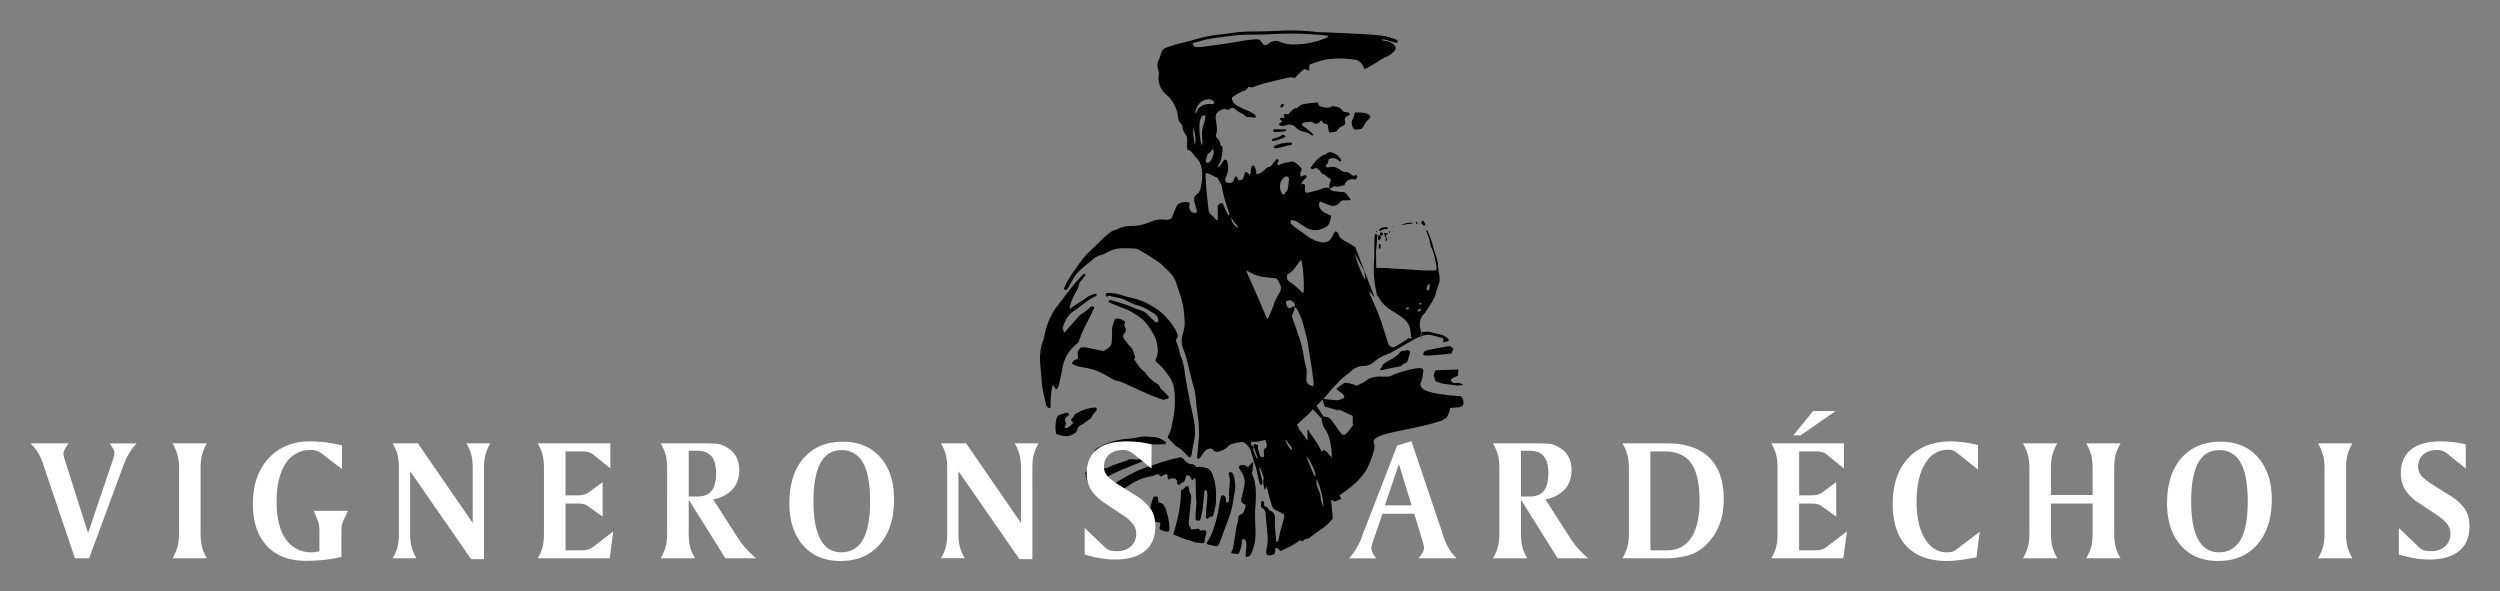 <svg xmlns="http://www.w3.org/2000/svg" viewBox="0 0 410 97">
  <rect x="0" y="0" width="410" height="97" fill="#808080" stroke="none"/>
  <g fill-rule="evenodd" clip-rule="evenodd">
    <path d="M229.73 57.6c-.12.2-.36.5-.83.84-.82.62-2.19 1.16-2.19 1.54 0 .4-1.23 1.01.69.55 1.91-.47 2.32-.3 2.6-.7.27-.38.68 0 .95-.93.28-.93.28-1 .28-1.23 0-.1-.16-.2-.34-.26l-1.16.2zM233.69 58.3c.58.09 4.37-.32 4.37-.32l.3-.82-.6-.43s-3.54.63-3.88.76c-.34.13-.77.72-.2.81zM239.07 61.64l.12-1.04-3.7.12s-.34.34-.34.8.35 1.03.35 1.03l1.03.35 2.43.34 1.04-.11s-.47-.35-.93-.35-.57.23-1.03-.23c-.47-.45 1.03-.91 1.03-.91z"/>
    <path d="M239.3 64.96c-.46 0-5.03-.38-5.88-1.14-.85-.77-.35-1.15-.35-1.15s.24-.69.24-1.15c0-.45.57-1.26-.81-1.14a17 17 0 0 0-4.39 1.26c-.34.23-1.38.11-1.96.11-.57 0-1.61.23-1.96.57-.35.35-1.73.93-1.73.93s-.92-.47-1.96-.47h-.04c-.42.33-.85.65-1.28.96l.05.08c.46.46.7.46 1.16 1.03.46.57-1.16.8-1.16.8l-2.22-.22.08-.08c.4-.42.79-.86 1.14-1.32.39-.5.88-.9 1.29-1.39.6-.7 1.39-1.16 2.06-1.77a3 3 0 0 1 2.06-.85 2.6 2.6 0 0 0 1.72-.69 6.17 6.17 0 0 1 2.02-1.18c.63-.21 1.18-.57 1.75-.9 1.01-.58 2.02-1.17 3.04-1.72.27-.14.55-.27.83-.37v-.43l.07-.36a.5.5 0 0 1-.09-.13l-.01-.38c-.02 0-.04.03-.06.04-.08-.46-.1-.92.02-1.38.1-.36.26-.69.53-.95.12-.12.23-.24.32-.38.39-.6.78-1.2 1.15-1.8.25-.43.45-.87.57-1.35.13-.47.28-.94.45-1.4.17-.5.2-.99.1-1.5-.1-.52-.2-1.04-.22-1.57-.02-.48-.1-.97-.27-1.44-.23-.67-.47-1.35-.62-2.04-.16-.72-.5-1.38-.74-2.07-.04-.12-.12-.25-.29-.26l-.02.07.1.29c.27.61.47 1.25.58 1.92.02.16.07.32.14.47.5 1 .67 2.09.87 3.17.04.22.06.44-.11.64-.06.01-.12.04-.18.04-.78-.01-1.56 0-2.34-.04-.9-.04-1.8-.12-2.7-.18-.5-.03-1.02-.04-1.53-.08-.86-.08-1.72-.13-2.58-.11h-.37c-.03-.11-.08-.19-.08-.26-.01-.78.02-1.55-.04-2.32l.01-.18c.04-.33.08-.65.1-.97.05-.49.08-.98.1-1.47a.5.5 0 0 0-.03-.24c-.03-.06-.1-.14-.16-.14-.07 0-.17.07-.19.12-.04.14-.06.28-.06.42l-.03 1.71c0 .74.01 1.47-.04 2.2a16.58 16.58 0 0 0 .24 4.4c.01.05.03.1.02.16.09.32.15.65.2.98.23.31.44.64.64.98a6.8 6.8 0 0 0 2.01 1.73c.59.37 1.18.74 1.72 1.18.7.56 1.1 1.3 1.16 2.21l.06.73.18.25a.43.43 0 0 1-.23.07l-.3-.02.01-.06-.08.06h-.04v.02c-.77.58-1.6 1.04-2.42 1.46-.68-.07-.82-.52-.96-.96-.39-1.22-.76-2.46-1.18-3.67-.28-.81-.64-1.6-.97-2.38-.22-.51-.46-1.02-.67-1.53-.07-.15-.09-.32-.15-.58.14.1.22.12.25.17.18.27.38.51.59.73l-3.17-8.22c-.47-.3-.94-.59-1.44-.85-.58-.32-1.15-.64-1.34-1.35-.01-.07-.08-.12-.13-.18-.18-.23-.4-.22-.54.03-.15.26-.27.54-.42.8-.3.53-.78.78-1.38.78-.15 0-.3-.03-.45-.06a5.24 5.24 0 0 1-2.13-.97c-.65-.45-1.26-.93-1.93-1.35a3.68 3.68 0 0 1-.72-.66c-.16-.17-.22-.4-.02-.64.4.05.78.16 1.12.38l1.34.88c.32.21.68.3 1.06.38.75.14 1.4-.11 2.05-.42.31-.15.54-.37.66-.7.1-.28.21-.56.29-.85.03-.14 0-.29 0-.4l-.95-.42c-.32-.16-.6-.38-.8-.68-.25-.38-.3-.78-.04-1.23l.5.22c.38.15.75.32 1.14.44.6.18 1.17.06 1.56-.47.21-.27.47-.36.8-.36l.95-.02c.02-.09.05-.15.03-.18-.24-.32-.48-.64-.74-.95-.14-.15-.34-.2-.55-.2-.46-.03-.9-.1-1.36-.14a1.04 1.04 0 0 1-.8-.47c-.4-.21-.8-.1-1.17.04-.75.28-1.53.49-2.3.65-.39.08-.55-.01-.55-.38l.03-.75c0-.18-.15-.3-.36-.28-.08 0-.17.03-.26.05v.03l-.02.02.02.27-.1-.1.08-.17v-.04l.02-.01c.15-.4.38-.75.74-1 .06-.05.14-.11.14-.17 0-.08-.02-.2-.08-.25a.37.37 0 0 0-.29-.05c-.19.06-.37.15-.57.23a.87.87 0 0 1-.07-.67c.06-.22.15-.42.22-.61-.18-.2-.3-.4-.48-.54-.47-.4-.92-.91-1.65-.55-.6.02-1.14.21-1.68.47-.03.01-.09-.02-.14-.03-.18-.3.2-.5.13-.82l-.3-.16-.78.97c-.11.13-.25.3-.4.33-.39.05-.62.3-.88.54-.16.15-.35.3-.54.42-.23.15-.48.23-.73.19-.12-.29.08-.57-.12-.78-.17-.2-.05-.6-.49-.6-.23.2-.3.48-.3.8 0 .24.03.5-.2.72-.24-.14-.33-.55-.77-.41-.06.26-.12.56-.21.84a.7.7 0 0 1-.63.48c-.27.03-.33-.18-.38-.39 0-.02-.01-.05-.03-.06-.07-.07-.15-.17-.23-.17-.07 0-.17.1-.2.18-.1.28-.19.57-.42.8-.32.1-.64.11-.96-.02-.23-.3-.21-.58-.05-.91a3.34 3.34 0 0 0 .15-2.64c-.1-.2-.39-.23-.52-.07-.08.1-.14.2-.2.31-.16.24-.3.47-.47.69-.05.06-.15.09-.35.2.27-.66.59-1.14.68-1.72.1-.57.16-1.14.15-1.7-.17-.14-.37-.19-.38-.45-.02-.36-.2-.68-.48-.92a.6.6 0 0 1-.18-.7c.18-.54.12-1.1.05-1.65-.04-.3-.1-.6-.13-.9-.07-.64.16-1.06.74-1.34.23-.11.46-.2.71-.3l.52.21.18-.06c.6-.37.61-.38 1.14 0 .29.2.55.46.87.59.35.13.6.36.8.6l1.56.15c.08-.25 0-.43-.21-.57a7 7 0 0 0-1.42-.73c-.49-.2-.95-.45-1.43-.69a1.6 1.6 0 0 1-.7-.77c-.17-.33-.17-.52.13-.73.42-.28.87-.52 1.31-.75.22-.12.5-.15.7-.29.2-.14.34-.36.51-.56.37.2.68.1 1-.02.91-.38 1.87-.61 2.84-.83.81-.19 1.62-.4 2.43-.58a3 3 0 0 1 .68-.1c.21 0 .43.07.64.1.19-.2.35-.4.53-.57l.6-.58c.45-.38.45-.38.97-.07.03.02.1 0 .14-.01.3-.26-.03-.58.1-.87.04-.04.09-.1.16-.13 1.06-.4 2.15-.77 3.3-.88 1.33-.13 2.68-.09 4.02.11.57.1.98.38 1.25.88l.32.62c.1 0 .17.02.2 0 .66-.38 1.33-.75 1.96-1.16.45-.3.89-.58 1.39-.78.5-.2.92-.54 1.3-.91s.34-.76-.04-1.11c-.35-.32-.77-.5-1.22-.58l-.8-.16c.26-.2.45-.13.64-.07l1.67.5c.13.05.24.03.31-.1.08-.14.02-.25-.08-.34a.77.77 0 0 0-.26-.14c-.63-.19-1.25-.45-1.9-.54a36.8 36.8 0 0 0-3.18-.28c-2.05-.12-4.1-.2-6.16-.3-.68-.03-1.37 0-2.05-.1a33.74 33.74 0 0 0-5.77-.16c-1.3.06-2.59.1-3.88.11-1.3.01-2.59.04-3.87.24-.83.13-1.66.21-2.49.32-.98.13-1.95.3-2.9.57-1.08.3-2.15.62-3.24.86-.75.16-1.45.44-2.17.68-.42.15-.66.43-.79.85a7.4 7.4 0 0 1-.4 1.14c-.25.5-.29 1-.12 1.54.12.4.16.8.1 1.2-.08.46.02.9.16 1.34a3.4 3.4 0 0 0 1.08 1.61c.5.4.9.91 1.2 1.45.37.66.66 1.38.72 2.14.03.46.16.83.48 1.15.15.17.28.37.27.61-.01.38.18.68.37.98.12.21.3.41.36.64.07.27.03.56.03.83 0 .26-.02.5-.01.76 0 .17.04.34.06.54.46 0 .7.3.92.61.19.27.4.52.63.75.55.58.78 1.3.84 2.05.07.86 0 1.72-.17 2.57-.1.5-.2.95-.69 1.29-.42.29-.54.76-.37 1.29l.28 1.02c.03.12.08.24.1.36.05.24-.1.39-.34.37a.93.93 0 0 1-.9-1c0-.22.05-.44.08-.67a2.08 2.08 0 0 0-1.23-.05c-.53.11-.9.4-1.09.94-.14.43-.38.84-.5 1.27-.08.36-.31.5-.61.58a2 2 0 0 1-.68.04 4.36 4.36 0 0 0-2.16.28c-.45.18-.9.34-1.36.49-.74.23-1.5.25-2.26.27-.57.02-1.1.13-1.63.35-.23.1-.45.23-.7.3-.56.13-.98.5-1.4.86-.43.35-.83.75-1.22 1.15-.93.95-2 1.77-2.8 2.86-.83 1.13-1.67 2.23-2.36 3.44-.22.4-.42.8-.6 1.22-.04.06.01.21.07.26.07.04.22.06.28.01.12-.08.23-.2.3-.32.26-.44.53-.87.75-1.32a5.9 5.9 0 0 1 1.31-1.66c.64-.6 1.36-1.13 2.03-1.7.37-.33.78-.56 1.26-.68.37-.1.71-.25 1.04-.44a4.93 4.93 0 0 1 2.4-.68c.7-.01 1.41 0 2.12.04.25.02.5.1.72.22.6.33 1.18.7 1.77 1.05.2.12.37.26.56.38.7.4 1.36.88 1.9 1.5.13.15.3.26.45.4.6.59 1.14 1.22 1.4 2.04.33.98.66 1.96.94 2.96.32 1.13.4 2.28.47 3.44.04.75-.14 1.46-.35 2.16-.23.8-.2 1.62.13 2.38.38.84.57 1.73.78 2.6.32 1.3.63 2.6 1 3.89.13.49.23.98.24 1.49.01.25.05.5.07.75l.27 2.18c.05.43.16.85.16 1.28-.02.95.17 1.91-.04 2.86-.04.17-.03.36-.04.53l-.07.98c-.03.38-.09.75-.11 1.13 0 .08.05.21.12.25.13.08.24-.03.32-.13.2-.28.42-.56.61-.85a1.5 1.5 0 0 1 1.23-.7c.1.06.24.13.34.24.3.32.64.36 1.04.24.44-.14.85-.3 1.2-.62.24-.23.5-.49.79-.58.52-.18 1.08-.26 1.63-.34.16-.02.36.05.5.14.49.36.86.8 1.04 1.43.4 1.3.87 2.58 1.13 3.92l.3 1.26c.04.2.16.29.3.24.14-.05.19-.16.18-.3v-.15l-.4-1.61c-.05-.22-.16-.42-.1-.72.22.19.26.41.33.61l.37 1.05a2.9 2.9 0 0 0-.01 1.29c.21 1.07.3.63.44.03.17.58.31 1.17.47 1.75l.38 1.39c.13.47.44.77.9.95.33.13.64.3.95.47.2.1.28.3.23.52-.06.29-.14.58-.23.87-.14.52-.3 1.02-.43 1.54-.11.46-.19.93-.3 1.4-.02.14-.07.3-.31.29-.03-.08-.09-.17-.09-.26-.02-1.06-.23-2.1-.16-3.17.01-.23 0-.46-.03-.68-.05-.43-.23-.77-.66-.94-.13-.06-.3-.15-.35-.26-.14-.35-.47-.45-.76-.64l.02-.44c0-.2-.1-.3-.27-.3s-.23.12-.24.24v.75c.18.14.39.24.51.41.17.22.23.5.25.78.09 1.06.17 2.12.29 3.17.09.79.05 1.56-.11 2.34-.05.24-.1.5-.1.74-.02.3.16.47.46.47.33-.01.66-.06.92-.24l.18-.98c.27.03.43.14.55.31.11.18.27.22.46.13.96-.5 1.99-.9 2.82-1.62.04-.03.1-.03.14-.05l.46.14c.13-.11.24-.26.39-.34.15-.07.34-.05.51-.1.11-.04.21-.13.31-.2.68-.5 1.35-1 2.03-1.48.66-.47 1.26-1 1.71-1.68l-.3-2.88.2-.11.3.3c.37-.12.75-.27 1.14-.43l-.25-.62c1.94-1.28 3.95-2.96 4.75-4.88.36-.86 1.24-2.83.9-3.63-.77-1.82 6.47-2.04 11.45-3.86v-.16c.23-.02.43-.11.58-.4.46-.92.46-1.38.46-1.38l1.27-.11s.92 0 .92-.69c-.01-.69-.24-1.15-.7-1.15zm-5.26-17.9c.08-.17.1-.4.39-.5.12.4-.02.71-.12 1.07-.08-.02-.17 0-.23-.04s-.13-.12-.13-.18c0-.12.04-.24.09-.35zm-3.36 3.64c-.05-.01-.1-.09-.1-.13 0-.05.05-.12.09-.14.16-.05.31-.03.43.11-.1.21-.26.19-.42.16zm2.27-1.04c.08-.02.18.02.17.11 0 .06-.07.15-.13.16-.08.02-.17 0-.26-.02l-.02-.12c.08-.04.16-.1.24-.13zm.06.93c-.01.13 0 .27-.05.34-.1.13-.26.19-.44.08.05-.25.17-.41.5-.42zm-9.26-6.11c.04.35.08.7.14 1.04.02.11.09.24-.06.32a20.91 20.91 0 0 1-1.66-4.3l1.58 2.94zM195.6 7.16c.08-.07.11-.12.15-.13.94-.24 1.86-.53 2.8-.7 1.25-.21 2.51-.32 3.76-.5 1.27-.16 2.54-.15 3.8-.16.86 0 1.72-.03 2.59-.08 1.39-.08 2.79-.1 4.18-.07 1.24.02 2.48.13 3.72.21.4.03.8.1 1.18.14.04.23-.1.26-.21.3a13.4 13.4 0 0 1-5.33 1.12c-.79.01-1.57-.11-2.3-.42a1.62 1.62 0 0 0-1.65.13c-.17.12-.34.23-.52.33-.27.14-.47.09-.67-.14l-.05-.06c-.48-.75-.52-.7-1.46-.65-1.16.07-2.3.32-3.46.5-1.7.27-3.41.49-5.12.72a4.3 4.3 0 0 1-.84 0c-.3-.02-.52-.18-.57-.54zm.4 16.66c-.36-1.62-.4-2.19-.22-2.88.14.93.4 1.85.21 2.88zm.45-5.83c-.12.2-.21.45-.46.59.16-1.11.73-1.87 1.62-2.2.32-.1.65-.12.97-.05.16.04.32.15.44.27.07.07.1.25.06.34-.04.08-.21.17-.3.15a2.5 2.5 0 0 0-1.41.15c-.4.15-.71.37-.92.75zm2.3 8c-.13.33-.34.66-.75.74-.2-.1-.29-.24-.24-.44l.15-.57c.07-.28.18-.5.44-.67.2-.14.34-.36.61-.64.23.67-.03 1.13-.2 1.57zm-1.3-5.75c-.37.9-.38 1.82-.27 2.75.02.22.1.44-.12.8a12.32 12.32 0 0 1-.34-3.46c.03-.4.12-.8.34-1.15a.63.63 0 0 1 .2-.22c.07-.05.2-.07.27-.04.07.03.17.15.16.22-.06.37-.11.75-.25 1.1zm4.13 15c-.18.04-.23-.07-.27-.15-.23-.48-.45-.96-.66-1.45-.16-.39-.24-.43-.6-.22-.11.06-.2.14-.34.23v2.47c-.17-.08-.3-.1-.37-.19-.2-.26-.42-.5-.68-.7-.29-.23-.44-.54-.48-.91-.1-1.06-.23-2.1-.32-3.16-.07-.73-.1-1.46-.15-2.19 0-.17.02-.34.04-.59.77.1 1.28.58 1.92.75.17.31.29.63.5.92.2.29.24.7.31 1.07.19.97.47 1.91.78 2.84l.32 1.01c.03.09 0 .19 0 .26zm.35.43c.17.26.32.53.5.78.2.26.49.44.61.97-.72-.5-1.1-1-1.1-1.75zm16.48 40.02l-.02-.67c-.2-.2-.38-.4-.55-.6a2 2 0 0 0-.76-.65l-.34.33c-.6-1.53-1.85-2.87-2.14-3.52-.3-.7-.16 1.2-.12 1.71a57.3 57.3 0 0 0-1.19-1.6c-.15-.2-.34-.35-.32-.64 0-.1-.18-.2-.3-.34.09-.09.16-.19.25-.27.58-.53 1.17-1.05 1.73-1.59.24-.22.45-.49.67-.73l1.45 1.56c-.01.35.06 1.01.6 1.79.81 1.15 1.04 3.33 1.04 4.13v1.1zm-2.97 2.07c-.37-.83-.71-1.66-1.06-2.5-.04-.1-.06-.22-.12-.44a5.1 5.1 0 0 1 .7 1.04l.06.12.13.26.09.18a4.68 4.68 0 0 1 .27.65l.08.24.05.17.07.26.03.13.05.34c-.14-.18-.29-.3-.35-.45zm-3.62-4.37c.1.11.13.26-.04.42a3.92 3.92 0 0 1-.97-1.66c.07.05.16.1.2.16.28.35.55.71.81 1.08zm2.94-15.31c.22 1.32.42 2.64.6 3.96.07.44.1.89 0 1.34-.9-.29-1.16-.61-1.12-1.4l.06-.75c.04-.4-.02-.78-.14-1.18-.2-.65-.29-1.33-.41-2-.2-1.06-.42-2.12-.84-3.13-.14-.35-.22-.72-.35-1.08l-.7-1.95c.14-.37.3-.77.43-1.18.03-.1.02-.22.02-.33l-.02-.01v-.02c-.08-.03-.18-.09-.25-.07-.14.04-.27.14-.4.2-.2.1-.36.06-.46-.1-.18-.29-.3-.58-.28-.92.08-.05.13-.1.2-.12l.5-.13c.51.23.87.53.7 1.14v.03c.29.1.44.32.55.57.25.55.52 1.1.7 1.67.25.74.42 1.5.63 2.26.3 1.05.4 2.13.58 3.2zm-2.23-14.38c.24-.35.5-.68.8-1.08.07.14.13.2.15.29.3 1.5.45 4.33.28 5.09-.16.07-.23-.06-.31-.14a14.3 14.3 0 0 0-1.78-1.53c-.63-.45-.62-.46-.58-1.3.63-.3 1.06-.78 1.44-1.33zM210 29.98c.11-.42.37-.71.7-.95.16-.12.33-.13.5-.02.17.1.23.26.2.45-.07.5-.12 1-.2 1.49-.02.13-.13.25-.2.38-.06.08-.14.15-.18.24-.06.14-.1.3-.27.32-.25.02-.34-.18-.43-.37a2.24 2.24 0 0 1-.12-1.54zm-5.4 14.98c-.06-.15-.1-.32-.17-.58.24.12.4.17.54.26.82.5 1.7.74 2.65.83.46.04.9.12 1.36.15.32.02.52.17.65.45.07.16.17.3.25.46.26.51.28.98-.06 1.5-.4.6-.69 1.28-.93 1.97-.26.72-.58 1.4-.87 2.1-.03.06-.1.1-.15.16-.05-.03-.11-.05-.13-.09a272.12 272.12 0 0 0-3.13-7.2zm2.37 30.01c-.13-.06-.3-.15-.33-.26-.16-.55-.43-1.07-.3-1.7-.18-.06-.34-.13-.5-.16-.2-.04-.28.1-.24.38l.45 1.27c.07.21.12.43.19.67-.2.01-.22-.12-.26-.22-.11-.27-.2-.56-.33-.84a1.2 1.2 0 0 1-.05-.88c-.41-.1-.46-.39-.4-.8.81.13 1.56-.12 2.35-.3.04.2.04.32.09.44.17.4.2.77-.25 1.04-.1.06-.13.27-.13.4 0 .26.04.5.05.76 0 .15-.2.27-.34.2zm10.05 8.3l-.14-.45-.15-.46-.04-.14a2.93 2.93 0 0 1-.09-.52 3.43 3.43 0 0 0-.34-1.3 3.6 3.6 0 0 1-.35-1.82l.21.42.07.18.14.34.08.23a12.3 12.3 0 0 1 .34 1.24l.08.35.05.28a11.95 11.95 0 0 1 .1.6c0 .14.02.27.03.39l.01.17v.5zm3.94-12.34s-.46.57-.8.34c-.36-.23-1.04-1.38-1.74-2.3-.45-.6-1-.65-1.33-.62l-1.19-1.8 1.04-1.05.1.6.23.58 2.42.69s-.92-.58.35 0c.91.41 1.48.69 1.82.85-.04.77.03 1.56.03 1.56l-.93 1.15z"/>
    <path d="M231.06 55.42l.02-.01c0-.09-.01-.06-.02.01zM233.08 55.13l-.08.02c0 .25.01.45.02.48.01.04.03-.22.06-.5zM234.64 54.94c.6.13 1.18.3 1.76.45.1.02.19.07.26.1.12.27.08.48-.07.67.3-.08.62-.14.93-.2l.1-.15a1.88 1.88 0 0 0-1.16-.88c-.56-.15-1.13-.28-1.69-.42-.37-.1-.74-.14-1.13-.09l-.45.04c-.04-.06-.08.32-.1.67.3-.11.62-.18.95-.2.2-.02.4-.03.6.01zM225.26 43.61h-.05l.02.05zM193 54.54l-.16-.35a11.49 11.49 0 0 0-2.73-3.22c-.44-.34-.93-.62-1.41-.9a9.72 9.72 0 0 0-2.57-1.09c-.84-.18-1.68-.42-2.5-.68-.64-.2-1.29-.23-1.95-.27-.05 0-.1 0-.15.02-.13.05-.24.3-.18.45.05.14.19.18.31.11.2-.1.38-.07.59-.02.51.13 1.04.21 1.56.35.31.08.62.2.9.36.61.33 1.23.61 1.9.79.92.24 1.71.75 2.52 1.22.17.1.32.25.47.38.22.2.31.46.35.74.03.18 0 .35-.28.51-.19-.15-.37-.28-.53-.43l-.92-.9c-.3-.32-.65-.56-1.07-.7-.39-.12-.78-.23-1.15-.4-1.18-.55-2.44-.85-3.65-1.27-.18-.06-.36-.06-.5.06-.05.03-.07.16-.04.2.06.07.15.13.24.17.75.3 1.5.64 2.26.9.96.35 1.81.9 2.64 1.48.89.6 1.44 1.48 1.99 2.37.37.6.69 1.23.81 1.94.15.83.23 1.65-.17 2.45-.14.3-.09.41.18.66.33.3.68.6.98.94.34.4.64.85.96 1.27.48.64.76 1.37.86 2.16.2 1.51.15 3.02-.1 4.53l-.26 1.26a5.1 5.1 0 0 1-.56 1.72c-.09.14-.1.32-.14.43l1.15 1.17c.13.13.26.26.42.34.63.31 1.08.82 1.54 1.32l.42.39c.28-.07.35-.26.39-.46.12-.7.23-1.4.38-2.08a8.75 8.75 0 0 0 0-3.54c-.22-1.14-.5-2.27-.72-3.4-.25-1.3-.48-2.59-.7-3.88-.17-1.1-.26-2.2-.74-3.23a1.6 1.6 0 0 1-.12-.37 7.56 7.56 0 0 0-.54-1.8c-.07-.16-.08-.34-.14-.58.45-.3.33-.7.15-1.12zM173.43 63.7c.1-.23.2-.47.26-.71.2-.89.4-1.77.56-2.67a6.3 6.3 0 0 1 2.3-3.9c.17-.15.34-.29.42-.52.14-.43.28-.87.46-1.28.26-.58.55-1.14.83-1.7l1.16-2.3c.08-.16-.06-.34-.26-.36a.48.48 0 0 0-.4.16c-.44.42-.92.8-1.44 1.12-.19.11-.35.29-.5.45l-2.2 2.5c-.02.02-.05.02-.08.02-.36-.78-.31-.66-.03-1.4.34-.88.87-1.65 1.7-2.17.25-.17.49-.36.73-.54.89-.67 1.74-1.38 2.78-1.83.07-.03.14-.16.14-.23-.02-.17-.18-.18-.3-.15-.3.1-.64.18-.91.34-.6.36-1.18.78-1.78 1.17l-.7.44c-.23.15-.44.32-.75.54.02-.23.02-.35.05-.46.19-.69.41-1.35.78-1.97.31-.53.68-1.06.73-1.72.01-.11.1-.22.18-.32l.8-1a.25.25 0 0 0 .06-.13.2.2 0 0 0-.04-.14c-.03-.03-.1-.07-.13-.05-.13.07-.27.15-.36.25-.6.66-1.2 1.31-1.75 2-.82 1.03-1.6 2.09-2.4 3.14-.24.32-.5.64-.68 1a12.3 12.3 0 0 0-1.4 3.9c-.04.27-.12.54-.23.79-.3.73-.39 1.51-.46 2.29-.05.52 0 1.06.04 1.59.06.78.14 1.56.21 2.33.04.46.04.91.12 1.36.17.91.38 1.82.59 2.73.04.2.14.38.26.53.06.08.22.1.34.12.05 0 .12-.08.18-.12a15.43 15.43 0 0 1 .25-3.4c.03-.09.06-.2.23-.17.08.16.15.34.26.5.08.14.32.11.38-.03z"/>
    <path d="M180.89 57.56l-2.38-.5c-.45-.1-.89-.14-1.33-.04l-.45.69.07 1.08c-.23.11-.44.2-.63.32-.12.07-.23.2-.3.32a.22.22 0 0 0 .1.32c.32.14.64.28.98.36.62.15 1.25.21 1.86.38.6.16 1.21.37 1.78.64.57.26 1.1.61 1.66.92.35.19.7.36 1.12.44.48.1.94.34 1.41.53.19.07.36.18.55.27l2.62 1.19c.65.28 1.3.54 1.97.8.27.1.57.18.92.3.2-.07.42-.12.64-.2.19-.06.26-.27.13-.42-.3-.32-.6-.61-.9-.91-.18-.18-.44-.34-.5-.55-.12-.37-.38-.53-.65-.7a5.42 5.42 0 0 1-1.37-1.2c-.25-.31-.5-.64-.81-.9-.6-.48-.92-1.18-1.4-1.74.13-.24.27-.43.08-.66a.42.42 0 0 1-.06-.21 2.3 2.3 0 0 0-.75-1.37c-.26-.27-.47-.59-.72-.88-.35-.4-.5-.78-.08-1.25.2-.23.29-.61.1-.85-.23-.3-.15-.55-.06-.84.02-.06-.02-.15-.03-.21-.54-.34-.84-.44-1.2-.43-.2 0-.43.05-.5.27-.16.6-.45 1.16-.4 1.83.05.57 0 1.15-.04 1.73-.03.46-.26.8-.65 1.05-.22.13-.42.27-.63.41-.05 0-.1.02-.15 0zM189.98 77.75l.42.43c.26-.16.47-.3.7-.41.12-.07.32.02.36.16.03.12.03.25.03.37s0 .25.19.35c.31-.21.69-.27 1.1-.12.08.1.18.22.25.36.1.19-.08.49.2.6.32.14.38-.27.61-.32.4-.1.5-.38.57-.71.01-.1.04-.2.07-.3.06-.2.22-.27.4-.2.26.12.4.3.48.56.08.24.25.24.43 0 .07-.08.1-.17.24-.07l.05.44c.06 1.1 0 2.22.13 3.32.02.23-.02.46-.03.68-.04.66-.1 1.31-.11 1.97-.02.48.08.54.69.52.03-.08.08-.16.11-.26a12 12 0 0 0 .46-2.53c.04-.6.1-1.2.17-1.8.02-.17.03-.36.3-.43.05.07.14.14.15.22.04.27.08.55.06.83-.05.8-.13 1.6-.2 2.41-.03.33-.05.66-.05.98 0 .08.07.2.14.24.07.03.24.02.27-.03.16-.29.46-.27.76-.36.27-1 .55-1.95.5-2.95v-.91a9.02 9.02 0 0 0-.6-3.03c-.2-.5-.5-.89-1.1-1.04-.4-.1-.78-.2-1.19-.14-.2.04-.41.02-.54-.17-.14-.22-.34-.3-.6-.29-.35.01-.62-.16-.87-.38a6.92 6.92 0 0 1-.53-.54.52.52 0 0 0-.55-.18c-.64.15-1.28.29-1.91.47-.63.17-1.26.39-1.88.6-.75.24-1.5.48-2.23.76-1.81.69-3.45 1.7-5.09 2.71-.38.24-.73.54-1.09.82-.34.26-.6.6-.8.93.08.3.4.23.49.5.12.41.23.4.6.16.77-.53 1.52-1.1 2.32-1.57 1.22-.71 2.34-1.6 3.74-2 .32-.08.62-.18.94-.24.5-.1.97-.27 1.44-.4zM205.94 80.32a7.27 7.27 0 0 0-.65-2.68l.1-.3c.05-.28.11-.97.15-1.63-.26.27-.53.52-.8.77v.23a1.33 1.33 0 0 0-.98-.47.54.54 0 0 0-.51.25c-.13.18-.02.34.08.49.18.3.39.6.53.91.25.54.32 1.11.22 1.7-.12.64-.25 1.28-.43 1.91-.16.52-.17.94.42 1.19.14.06.24.2.2.37-.15.53-.22 1.11-.84 1.34-.23.09-.31.25-.34.46-.04.3-.03.62-.13.9-.2.6-.27 1.22-.36 1.84-.1.7-.26 1.38-.34 2.08-.03.31-.22.61-.34.92.05.06.1.16.15.16.37-.03.75.2 1.13-.01.23-.66.5-1.31.45-2.05 0-.12.07-.26.22-.26.12 0 .26.03.34.1a.5.5 0 0 1 .17.32c.03.35.05.7.01 1.05-.05.45-.11.9-.08 1.42.49.03.72-.18.89-.54.45-.97.67-2 .7-3.07.03-.73-.04-1.46-.05-2.19-.01-.73-.06-1.47.01-2.2.1-1 .13-2 .08-3.01zM212.67 21.04c.32.3.72.47 1.14.56.46.1.87.26 1.24.55.06.05.17.04.36.08-.1-.2-.14-.34-.22-.4-.43-.36-.87-.7-1.31-1.03-.18-.14-.4-.25-.3-.62.3-.06.56-.15.83-.17.32-.02.67-.12.96.1.42.3.76.2 1.07-.15.05-.05.1-.11.17-.15.04-.02.1-.01.16-.02l.28.46.59.1c.3.47.1 1.01.4 1.4l1.11-.17c.28-.4.63-.8 1.15-.99.23-.08.35-.3.3-.56-.13-.55.04-.93.61-1.1.05-.01.07-.07.12-.11.05-.2-.06-.33-.26-.38-.24-.05-.51-.03-.72-.14-.2-.11-.34-.37-.53-.53-.13-.1-.31-.17-.48-.22-.16-.06-.34-.07-.51-.12-.19-.05-.35-.05-.51.06a.89.89 0 0 1-.65.18c-.35-.04-.7-.11-1.04-.2-.23-.05-.4-.19-.43-.46 0-.07-.06-.13-.09-.19-.45-.02-2.21.2-2.56.33-.22.07-.4.18-.56.36-.1.1-.25.22-.37.22-.42 0-.64.29-.89.53-.16.15-.3.33-.4.45-.3.1-.57-.15-.8.12l.13.5h-.68c-.2.35.3.4.24.68-.12.07-.25.14-.37.23-.05.04-.08.14-.06.2 0 .06.07.13.13.15.33.14.67.05.97-.05.63-.2 1.15-.1 1.6.35l.18.15z"/>
    <path d="M196.92 87.04c-.36-.37-.36-.36-.66-.3l-.9.1c-.07-.17-.08-.34-.18-.44-.29-.32-.23-.69-.2-1.06l.33-3.09c.02-.28.05-.55.04-.83a.93.93 0 0 0-.15-.49c-.14-.2-.19-.4-.19-.63 0-.17-.04-.34-.06-.5-.25-.1-.48-.1-.59.08-.16.29-.47.36-.68.56.01 2.49-.54 4.86-1.27 7.19.26.1.49.2.7.3.91.46 1.92.63 2.86 1.02.04.02.1.01.15.02l1.05.11c.2.03.36-.07.38-.27.03-.41.13-.8.25-1.18.05-.14.04-.3.05-.42-.25-.41-.58-.25-.93-.17zM202.44 81.03a6.2 6.2 0 0 0-.12-3.06 1.14 1.14 0 0 0-.21-.38c-.1-.12-.24-.19-.4-.14-.15.03-.21.2-.18.45l.04.14c.16.47.14.95.1 1.43-.09.73-.15 1.45-.1 2.19.02.21-.04.44-.1.66 0 .05-.16.1-.25.1-.05 0-.15-.07-.16-.13-.02-.14-.01-.3-.01-.44 0-.19-.04-.35-.2-.47a.51.51 0 0 0-.6-.06c-.08.44-.2.9-.26 1.38a20.95 20.95 0 0 1-.96 3.96 7.81 7.81 0 0 1-.99 2.11c-.07.1-.1.22-.18.4.17.08.25.14.35.16.42.09.84.18 1.26.24.1.01.25-.06.33-.14.1-.11.16-.26.21-.4.45-1.2.89-2.41 1.35-3.6.42-1.12.74-2.25.9-3.43.04-.33.11-.65.18-.97zM218.01 30.9v-.03H218l.01.02z"/>
    <path d="M218.78 30.51c.2.06.35.14.48.12.4-.06.79-.16 1.22-.26.31-.86.98-1.11 1.87-.92.09-.14.18-.25.24-.4.03-.07.02-.2-.04-.26-.04-.05-.2-.09-.25-.05-.2.16-.38.06-.56-.01a.18.18 0 0 1-.07-.04c-.32-.32-.68-.52-1.15-.47-.14.02-.3-.08-.42-.15-.16-.09-.3-.2-.44-.3-.48-.36-1-.48-1.58-.37-.1.02-.2.06-.3.06-.1 0-.21-.02-.27-.08-.1-.1-.1-.26 0-.34.3-.24.36-.58.36-.88.35-.27.67-.29 1.04-.18.29.08.5.22.71.41.1.1.22.13.37-.01a2.12 2.12 0 0 0-.83-1.02c-.53-.35-1.08-.6-1.67-.12-.08.07-.18.1-.28.13-.42.14-.74.42-1.07.7-.44.36-.73.83-1.09 1.26-.15.18-.11.26.15.46.63-.4.87-.23 1.3.25l.14.18c.13.18.24.4.52.37l1.14.87-.21.62c-.1.26-.14.52-.08.8.12-.01.25 0 .35-.04.16-.1.31-.24.42-.33zM178.97 68.5c.18-.45.53-.78.83-1.16.06-.08.1-.25.06-.34-.03-.08-.18-.14-.3-.17a6.76 6.76 0 0 0-3.13 1.04c-.08.05-.2.1-.22.18-.07.27-.28.42-.43.61-.14.18-.14.28.02.47l.24.22c-.26.24-.46.44-.67.61-.14.1-.3.2-.46.25-.07.03-.21-.02-.26-.08-.05-.06-.05-.21 0-.26.15-.2.26-.36.12-.61-.23-.44-.1-.78.32-1.01a.42.42 0 0 0 .12-.1c.1-.1.14-.23.04-.33-.08-.08-.23-.16-.32-.14-.34.08-.68.2-1.01.3-.3.11-.56.29-.63.61a5.8 5.8 0 0 0-.09 2.57c.33.13.67.22 1.01.3.69.16 1.3.02 1.9-.31.28-.16.5-.36.56-.67.07-.37.27-.6.58-.75.56-.25.98-.7 1.5-1.02.09-.05.18-.12.22-.2zM187.11 75.77c.17-.06.34-.1.5-.19.07-.04.15-.14.15-.22 0-.15-.15-.2-.28-.18-.17.02-.34.06-.51.1-.32.1-.62.13-.96.06-.39-.08-.8-.1-1.16.17-.14.1-.34.11-.5.17l-1.8.6c-.3.12-.6.28-.9.42a.92.92 0 0 1-.93-.06l-.32-.22c-.75.13-1.46.17-2.08.6l-.34.58c.1.4.14.75.27 1.08.12.35.32.67.5 1 .08.17.28.24.44.15.13-.08.25-.18.36-.27 1.13-.92 2.4-1.6 3.71-2.2 1.27-.56 2.57-1.06 3.85-1.59zM188.27 71.62a4.8 4.8 0 0 0-1.44.06c-.54.1-1.1.24-1.64.26-1.29.06-2.5.37-3.7.8-.54.2-1.05.5-1.56.78-.2.11-.43.27-.38.61l.84.46c.33-.16.65-.32.97-.46a12.7 12.7 0 0 1 3.17-1.02c.42-.06.86-.02 1.28-.08 1.24-.17 2.48-.13 3.72-.15l1.63-.02.04-.3c0-.05-.03-.12-.07-.14-.56-.32-1.11-.7-1.8-.74-.35-.02-.7-.02-1.06-.06zM191.14 83.39c-.2-.52-.5-.94-1.1-1-.04-.13-.09-.22-.1-.32l-.06-.58c-.48-.14-.69-.08-.8.27-.16.42-.28.86-.38 1.3-.16.7-.33 1.41-.37 2.12l.4.33c-.03.22-.07.39-.06.56 0 .14.27.21.36.1.14-.17.27-.36.44-.59l.76.13c.15.32-.02.57-.06.84-.02.1.04.28.12.31.37.16.74.33 1.16.33.2 0 .32-.12.34-.33v-.22c-.05-1.12-.26-2.2-.65-3.25zM222.92 21.18c.35.01.58-.19.72-.47.23-.49.56-.9.94-1.27.23-.23.2-.46-.08-.62a2.05 2.05 0 0 0-.7-.29 9.42 9.42 0 0 0-1.62-.08c-.05.26-.06.44-.12.6-.06.2-.15.38-.25.56-.18.33-.16.67-.04 1.02.23.63.39.72 1.07.56h.08zM209.05 24.32c.12.02.25.03.37 0l2.45-.61c.07-.22 0-.32-.15-.33-.93-.04-1.8.16-2.65.53-.04.02-.1.06-.1.1a.44.44 0 0 0-.02.21c0 .04.06.1.1.1zM208.55 23.13c.88-.01 1.55-.4 2.25-.65 0-.32-.21-.34-.47-.4-.32.29-.7.43-1.08.54-.17.04-.35.07-.5.15-.08.04-.1.19-.2.36zM209.22 21.2c-.1 0-.21-.01-.3.03-.06.04-.11.15-.12.24-.01.04.08.14.13.15.65.07 1.3 0 1.94-.14.04 0 .08-.11.09-.17 0-.03-.06-.1-.09-.1h-.97v-.01h-.68zM210.56 17.16c-.06-.03-.15-.13-.21-.12-.22.04-.33.22-.37.42 0 .05.08.15.12.16.21.02.45-.2.46-.46zM227.56 37.32c-.02-.02-.06-.05-.1-.05-.44-.04-.85.03-1.2.3-.06.04-.07.13-.1.22.09.02.16.06.2.04.37-.16.73-.34 1.16-.27.02 0 .08-.08.1-.13 0-.03-.03-.08-.06-.1zM231.74 36.54a3.56 3.56 0 0 0-1.99.38l1.99-.29v-.09zM233.5 36.98c.05.04.14.03.2 0 .04-.01.06-.11.05-.16-.1-.24-.21-.47-.4-.67-.29.26-.32.4-.13.6.08.09.17.17.27.23zM226.37 38.57h.01v-.01h-.02l.01.01zM226.03 38.71c-.06.25-.07.52.14.72.36-.37.37-.4.2-.86-.13 0-.3-.04-.34.14zM226.18 40.03c-.06.24-.08.5-.04.78.09-.03.17-.03.19-.06.1-.2.14-.42.06-.65-.02-.08-.09-.13-.2-.07zM226.8 38.35c-.02-.05-.04-.13-.08-.15-.08-.05-.18-.1-.26-.09-.12.01-.15.12-.12.23l.04.22.16.05c.2.03.31-.08.26-.26zM227.57 38.33c-.17-.04-.33-.14-.59-.1l.12.34c.03.11-.04.25.1.33l.28-.05c-.16.2-.36.37-.17.7.06-.07.13-.12.14-.18.02-.17.02-.34.03-.52-.2 0-.23-.13-.2-.28.06-.13.32.04.3-.24zM232.49 36.54c-.02-.06-.1-.1-.17-.12-.1-.02-.14.06-.11.14.02.06.08.1.16.2.05-.1.13-.18.12-.22zM227.76 37.94l.15.4c.06-.42.06-.42-.15-.4zM225.7 38.04l.14-.07-.04-.1-.15.02.05.15zM228.5 37.17l.08.11.09-.08-.14-.07-.04.04zM228.25 37.78l.05.08.07-.07-.1-.05s-.03.03-.02.04zM228.06 39.03l.07-.06c-.01-.03-.02-.07-.05-.09l-.08.04.06.11zM228.18 37.26l.02-.05-.04-.01a.1.1 0 0 0-.01.04l.03.02z"/>
  </g>
  <g fill="#fff">
    <path d="M5 72.71h6.24c-.32.47-.54.82-.66 1.07-.12.24-.18.45-.18.62 0 .16.08.53.26 1.1.03.12.07.2.08.27l3.7 11.65 4.16-12.26a3.99 3.99 0 0 0 .16-.9c0-.27-.2-.72-.63-1.34l-.15-.2h4.43c-.44.45-.83.96-1.17 1.52-.34.55-.64 1.16-.89 1.8l-5.74 15.52h-2.32L7 75.9a8.5 8.5 0 0 0-.83-1.77c-.31-.48-.7-.96-1.17-1.42zM28.3 72.71h5.63a7.66 7.66 0 0 0-.78 1.82 8.8 8.8 0 0 0-.25 2.31v10.58c0 .96.08 1.73.25 2.33.16.6.42 1.2.78 1.81h-5.62a8.6 8.6 0 0 0 .8-1.86c.16-.6.25-1.36.25-2.28V76.84c0-.9-.09-1.66-.26-2.26a8.72 8.72 0 0 0-.8-1.87zM56.08 73.05v3.87l-3.37-2.58a2.63 2.63 0 0 0-1.74-.54 4.7 4.7 0 0 0-4.13 2.23c-.98 1.5-1.48 3.56-1.48 6.2 0 2.71.5 4.77 1.51 6.2a5.02 5.02 0 0 0 4.93 2.09l.58-.1v-3.38c0-.37-.02-.69-.06-.93a3.15 3.15 0 0 0-.16-.64l-.7-1.7h5.61l-.78 1.64c-.1.18-.17.4-.22.68-.05.27-.08.55-.08.86v4.39c-.9.21-1.84.37-2.8.48-.98.1-1.98.15-3.03.15-2.74 0-4.87-.81-6.4-2.45-1.52-1.63-2.28-3.92-2.28-6.88 0-3.11.85-5.6 2.56-7.46 1.71-1.86 3.98-2.79 6.8-2.79a20.88 20.88 0 0 1 5.24.66zM64.4 72.71h4.13l9 13.06v-8.93c0-.95-.09-1.72-.25-2.31-.16-.6-.42-1.2-.78-1.82h3.9c-.34.61-.6 1.2-.77 1.79-.16.58-.25 1.3-.25 2.18V91.7h-2.11L67.26 77.28v10.14c0 .96.08 1.73.25 2.33.16.6.43 1.2.8 1.81H64.4c.36-.61.62-1.22.78-1.81.16-.6.24-1.37.24-2.33V76.84c0-.95-.08-1.72-.24-2.31-.16-.6-.42-1.2-.78-1.82zM88.2 72.71h11.9v4.11l-2.8-2.27a2.1 2.1 0 0 0-.76-.4 4.88 4.88 0 0 0-1.22-.12h-2.57v7.2h2.06c.4 0 .75-.04 1.03-.13.28-.08.6-.25.96-.53l2.03-1.5v5.65l-2.38-1.7a2.3 2.3 0 0 0-.69-.34c-.24-.06-.6-.1-1.12-.1h-1.89v7.67h2.79a2.83 2.83 0 0 0 1.79-.6l3.25-2.5-.59 4.41h-11.8c.36-.61.62-1.22.78-1.81.16-.6.24-1.37.24-2.33V76.84c0-.95-.08-1.72-.24-2.31-.16-.6-.42-1.2-.78-1.82zM108.36 72.71h7.21c.7 0 1.28.02 1.72.05.43.02.72.07.85.12 1.03.37 1.8.9 2.32 1.6.51.7.78 1.56.78 2.57 0 1.32-.37 2.39-1.1 3.2a5.54 5.54 0 0 1-3.19 1.64l4.16 6.49a15.23 15.23 0 0 0 2.89 3.18h-5.03l-6.02-9.61v5.47c0 .96.08 1.73.25 2.33.16.6.43 1.2.79 1.81h-5.62c.35-.63.62-1.26.79-1.86.17-.6.25-1.36.25-2.28V76.84c0-.9-.08-1.66-.25-2.26a8.5 8.5 0 0 0-.8-1.87zm4.59 1.2v7.52h1.38c1.07 0 1.85-.3 2.35-.9.5-.61.76-1.57.76-2.87s-.25-2.24-.75-2.84c-.5-.6-1.29-.9-2.36-.9h-1.38zM129.46 82.53c0-3.13.78-5.6 2.34-7.4 1.57-1.78 3.7-2.69 6.42-2.69 2.59 0 4.63.85 6.15 2.55 1.5 1.7 2.26 4 2.26 6.93 0 3.12-.79 5.57-2.36 7.37-1.58 1.8-3.72 2.71-6.44 2.71-2.58 0-4.61-.85-6.12-2.55-1.5-1.7-2.25-4-2.25-6.92zm8.48-8.7c-1.49 0-2.62.7-3.38 2.1-.77 1.42-1.15 3.5-1.15 6.27 0 2.77.38 4.85 1.15 6.26.76 1.41 1.9 2.12 3.38 2.12 1.6 0 2.8-.7 3.58-2.07.78-1.37 1.18-3.48 1.18-6.3 0-2.84-.4-4.95-1.18-6.33a3.86 3.86 0 0 0-3.58-2.06zM154.31 72.71h4.14l8.99 13.06v-8.93c0-.95-.08-1.72-.24-2.31-.17-.6-.42-1.2-.78-1.82h3.9c-.34.61-.6 1.2-.77 1.79-.16.58-.24 1.3-.24 2.18V91.7h-2.12l-10.01-14.43v10.14c0 .96.08 1.73.25 2.33.16.6.43 1.2.8 1.81h-3.91c.36-.61.62-1.22.78-1.81.16-.6.24-1.37.24-2.33V76.84c0-.95-.08-1.72-.24-2.31-.16-.6-.42-1.2-.78-1.82zM188.85 72.88v3.96l-2.94-2.39a3.71 3.71 0 0 0-.88-.52c-.26-.09-.56-.13-.9-.13-.92 0-1.66.25-2.23.75-.56.5-.85 1.17-.85 1.98 0 .54.16 1.01.46 1.42.31.4 1.02.96 2.14 1.67l2.47 1.56a8.25 8.25 0 0 1 2.62 2.32c.5.77.73 1.7.73 2.8 0 1.77-.56 3.13-1.7 4.06-1.13.94-2.77 1.4-4.93 1.4-.76 0-1.54-.07-2.35-.2-.8-.14-1.67-.34-2.6-.63v-4.34l3.22 3.07c.27.28.55.46.82.57.28.1.7.16 1.28.16.93 0 1.7-.27 2.27-.8.57-.52.86-1.2.86-2.06 0-.57-.16-1.08-.49-1.54a7.19 7.19 0 0 0-1.83-1.6l-2.72-1.81a7.59 7.59 0 0 1-2.38-2.26 5.18 5.18 0 0 1-.7-2.75c0-1.66.56-2.94 1.67-3.84 1.11-.9 2.72-1.34 4.8-1.34a17 17 0 0 1 4.16.49zM231.47 72.36l5.35 15.86c.24.7.52 1.3.87 1.86.33.54.73 1.04 1.2 1.48h-6.25c.32-.39.55-.71.7-.98.14-.26.2-.5.2-.71 0-.2-.09-.63-.28-1.27l-.03-.09-1.3-4.26h-5.2l-1.42 4.13c-.15.43-.26.75-.31.97-.06.22-.09.41-.09.57 0 .24.07.48.2.75.13.26.33.55.6.9h-4.47a10.71 10.71 0 0 0 2.26-3.96l5.63-14.53 2.34-.72zm-2.05 3.74l-2.3 6.78h4.38l-2.08-6.78zM244.85 72.71h7.21c.7 0 1.28.02 1.71.05.43.02.72.07.86.12 1.03.37 1.8.9 2.32 1.6.52.7.78 1.56.78 2.57 0 1.32-.37 2.39-1.1 3.2a5.56 5.56 0 0 1-3.19 1.64l4.16 6.49a14.36 14.36 0 0 0 2.89 3.18h-5.03l-6.02-9.61v5.47c0 .96.08 1.73.25 2.33.16.6.43 1.2.78 1.81h-5.62c.36-.63.63-1.26.8-1.86.17-.6.25-1.36.25-2.28V76.84c0-.9-.08-1.66-.25-2.26a8.81 8.81 0 0 0-.8-1.87zm4.58 1.2v7.52h1.39c1.07 0 1.85-.3 2.35-.9.5-.61.76-1.57.76-2.87s-.25-2.24-.75-2.84c-.5-.6-1.29-.9-2.36-.9h-1.39zM266.09 72.71h7.3c3.02 0 5.33.78 6.92 2.33 1.59 1.55 2.38 3.82 2.38 6.8 0 1.52-.22 2.89-.67 4.1a9.35 9.35 0 0 1-2.08 3.26 6.8 6.8 0 0 1-2.83 1.82 15 15 0 0 1-4.57.54h-6.45c.36-.63.62-1.25.8-1.86.16-.6.25-1.36.25-2.28V76.84c0-.9-.09-1.66-.26-2.26a8.68 8.68 0 0 0-.8-1.87zm4.58 1.32v16.22h2.76c1.72 0 3.03-.7 3.94-2.07.9-1.38 1.36-3.37 1.36-5.98 0-2.85-.46-4.94-1.37-6.22-.91-1.3-2.38-1.95-4.4-1.95h-2.29zM290.5 72.71h11.9v4.11l-2.8-2.27c-.23-.2-.49-.33-.76-.4a4.8 4.8 0 0 0-1.2-.12h-2.58v7.2h2.06c.4 0 .75-.04 1.03-.13.28-.08.6-.25.96-.53l2.03-1.5v5.65l-2.38-1.7a2.2 2.2 0 0 0-.69-.34c-.24-.06-.61-.1-1.12-.1h-1.9v7.67h2.8a2.8 2.8 0 0 0 1.78-.6l3.27-2.5-.6 4.41h-11.8a7.5 7.5 0 0 0 .78-1.81c.16-.6.24-1.37.24-2.33V76.84c0-.95-.08-1.72-.24-2.31-.16-.6-.42-1.2-.78-1.82zm6.84-5.3h3.7l-5.73 3.98h-1.2l3.23-3.97zM324.39 73v4l-3.53-2.8c-.2-.15-.4-.27-.59-.34-.19-.06-.46-.1-.8-.1-1.58 0-2.84.77-3.76 2.28-.92 1.52-1.39 3.6-1.39 6.26 0 2.55.46 4.57 1.36 6.05.9 1.49 2.12 2.24 3.64 2.24.35 0 .65-.05.91-.13.26-.09.55-.27.87-.54l3.58-2.7-.54 4.18c-1.03.2-1.95.34-2.75.45-.81.1-1.5.15-2.07.15-2.9 0-5.1-.8-6.63-2.4-1.52-1.6-2.28-3.91-2.28-6.96 0-3.2.85-5.7 2.55-7.52 1.7-1.82 4.05-2.73 7.05-2.73a19.07 19.07 0 0 1 4.38.6zM331.78 72.71h5.61a8.15 8.15 0 0 0-.79 1.82c-.16.6-.24 1.37-.24 2.31v4.34h6.83v-4.34c0-.9-.08-1.66-.24-2.26a8.34 8.34 0 0 0-.8-1.87h5.63a7.66 7.66 0 0 0-.8 1.82c-.17.6-.25 1.37-.25 2.31v10.58c0 .95.08 1.73.25 2.32.16.6.43 1.2.8 1.82h-5.63c.36-.63.63-1.26.8-1.86.16-.6.24-1.36.24-2.28v-4.84h-6.83v4.84c0 .95.08 1.73.24 2.32.17.6.44 1.2.8 1.82h-5.62c.35-.63.62-1.26.79-1.86.17-.6.25-1.36.25-2.28V76.84c0-.9-.08-1.66-.25-2.26a8.9 8.9 0 0 0-.8-1.87zM355.4 82.53c0-3.13.78-5.6 2.34-7.4 1.56-1.78 3.7-2.69 6.42-2.69 2.58 0 4.63.85 6.14 2.55 1.5 1.7 2.27 4 2.27 6.93 0 3.12-.8 5.57-2.37 7.37-1.57 1.8-3.71 2.71-6.43 2.71-2.58 0-4.62-.85-6.12-2.55-1.5-1.7-2.25-4-2.25-6.92zm8.48-8.7c-1.5 0-2.62.7-3.39 2.1-.76 1.42-1.14 3.5-1.14 6.27 0 2.77.38 4.85 1.14 6.26.77 1.41 1.9 2.12 3.39 2.12 1.6 0 2.8-.7 3.58-2.07.78-1.37 1.17-3.48 1.17-6.3 0-2.84-.39-4.95-1.17-6.33a3.86 3.86 0 0 0-3.58-2.06zM380.17 72.71h5.62a8.1 8.1 0 0 0-.79 1.82c-.16.6-.24 1.37-.24 2.31v10.58c0 .96.08 1.73.24 2.33.17.6.43 1.2.8 1.81h-5.63c.36-.63.63-1.26.8-1.86.17-.6.25-1.36.25-2.28V76.84c0-.9-.08-1.66-.26-2.26a8.42 8.42 0 0 0-.79-1.87zM404.38 72.88v3.96l-2.95-2.39a3.8 3.8 0 0 0-.88-.52c-.26-.09-.56-.13-.9-.13-.92 0-1.66.25-2.23.75-.57.5-.85 1.17-.85 1.98 0 .54.16 1.01.47 1.42.3.4 1.02.96 2.13 1.67l2.47 1.56a8.15 8.15 0 0 1 2.62 2.32c.49.77.74 1.7.74 2.8 0 1.77-.57 3.13-1.7 4.06-1.13.94-2.78 1.4-4.95 1.4-.75 0-1.53-.07-2.34-.2-.8-.14-1.67-.34-2.6-.63v-4.34l3.22 3.07c.28.28.55.46.83.57.27.1.7.16 1.27.16.94 0 1.7-.27 2.27-.8.58-.52.87-1.2.87-2.06 0-.57-.17-1.08-.49-1.54a7.36 7.36 0 0 0-1.84-1.6l-2.71-1.81a7.53 7.53 0 0 1-2.39-2.26 5.23 5.23 0 0 1-.7-2.75c0-1.66.56-2.94 1.68-3.84 1.11-.9 2.7-1.34 4.8-1.34a16.9 16.9 0 0 1 4.16.49z"/>
  </g>
</svg>